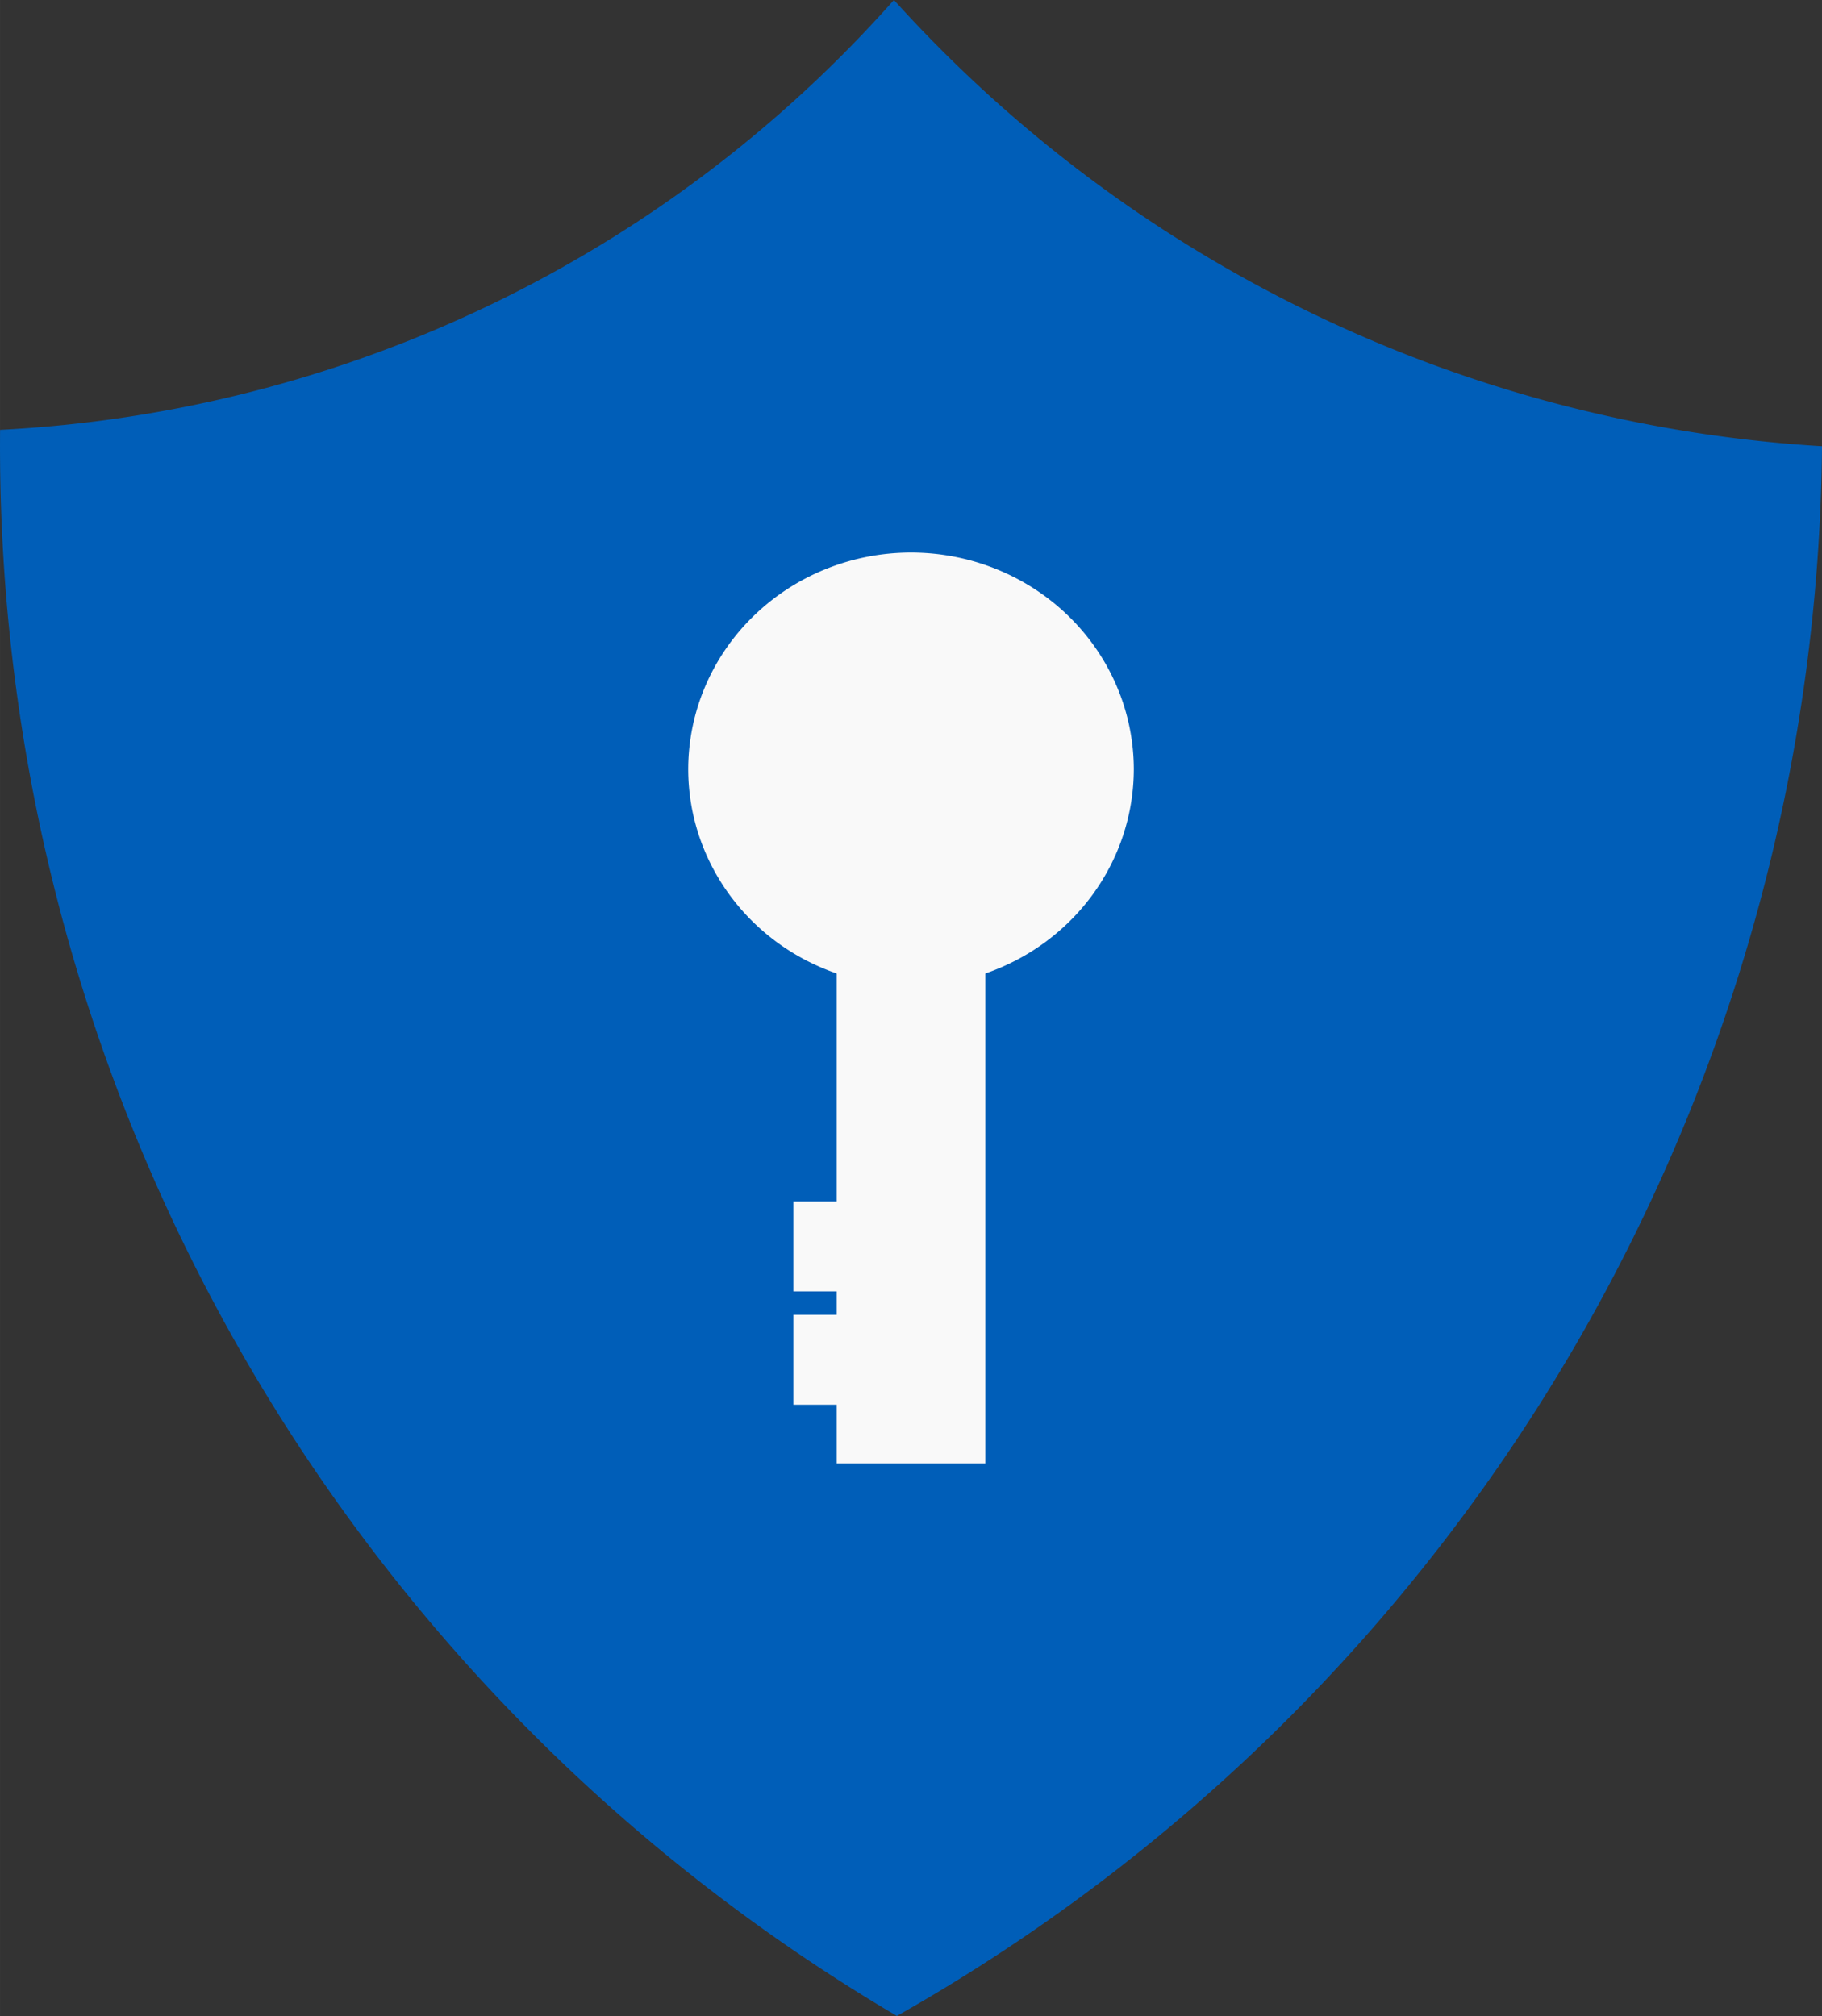 <?xml version="1.0" encoding="UTF-8" standalone="no"?>
<!-- Created with Inkscape (http://www.inkscape.org/) -->

<svg
   width="331.283"
   height="366.529"
   viewBox="0 0 87.652 96.978"
   version="1.1"
   id="svg1"
   xmlns="http://www.w3.org/2000/svg"
   xmlns:svg="http://www.w3.org/2000/svg">
  <rect x="0" y="0" width="87.652" height="96.978" fill="#333333" stroke="none"/>
  <defs
     id="defs1" />
  <g
     id="layer1"
     transform="translate(-57.162,-62.473)">
    <path
       id="path6"
       style="fill:#005eb8;fill-opacity:1;stroke-width:0.265"
       d="M 52.817,38.22 A 61.672,61.672 154.318 0 1 9.816,58.899 C 9.535,90.212 25.98,119.297 52.958,135.198 80.217,119.785 97.183,91 97.465,59.687 A 65.438,65.438 25.678 0 1 52.817,38.22 Z"
       transform="translate(47.35,24.252)" />
    <path
       id="path8"
       style="fill:#f9f9f9;stroke-width:0.258"
       d="m 100.988,89.054 a 10.718,10.436 0 0 0 -10.718,10.436 10.718,10.436 0 0 0 7.146,9.813 v 10.966 h -2.086 v 4.325 h 2.086 v 1.128 h -2.086 v 4.325 h 2.086 v 2.821 h 7.145 V 109.303 a 10.718,10.436 0 0 0 7.146,-9.813 10.718,10.436 0 0 0 -10.718,-10.436 z" />
  </g>
</svg>

